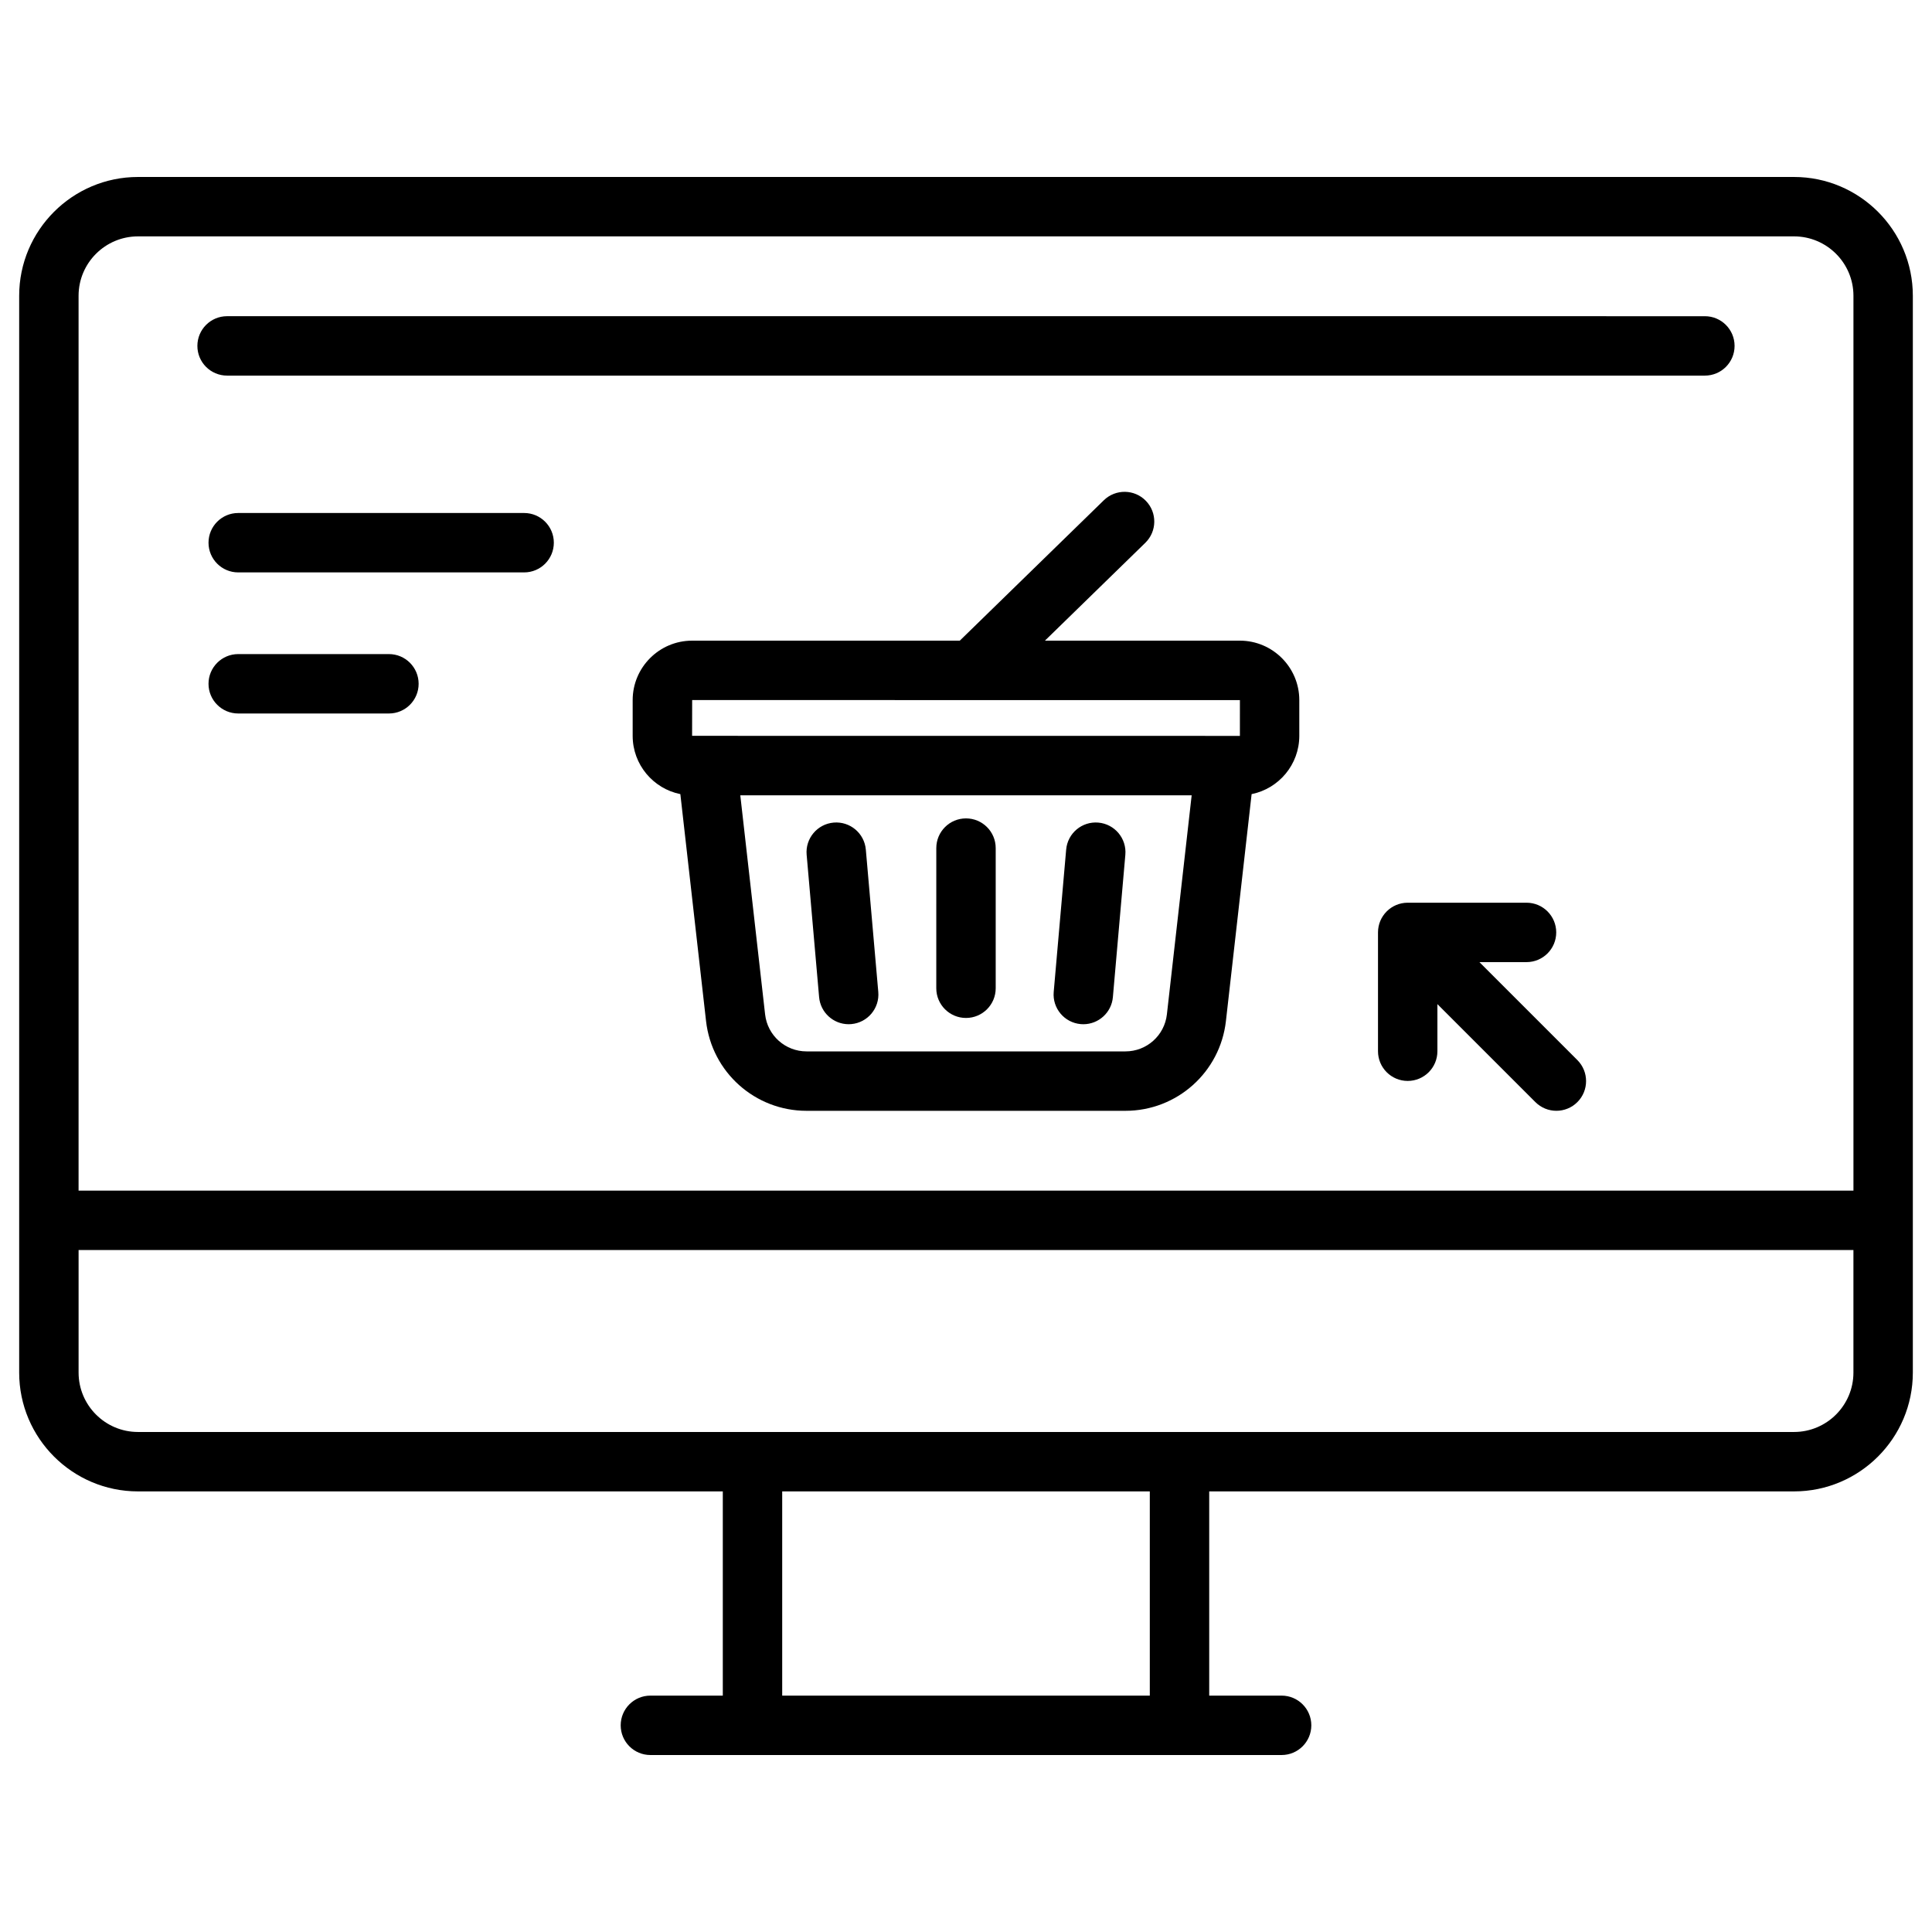 <?xml version="1.0" encoding="UTF-8"?>
<!-- Uploaded to: ICON Repo, www.svgrepo.com, Generator: ICON Repo Mixer Tools -->
<svg fill="#000000" width="800px" height="800px" version="1.1" viewBox="144 144 512 512" xmlns="http://www.w3.org/2000/svg">
 <g>
  <path d="m619.43 190.9h-438.86c-17.363 0-31.488 14.125-31.488 31.488v285.36c0 17.363 14.125 31.488 31.488 31.488h154.98v54.121h-19.188c-4.348 0-7.871 3.523-7.871 7.871 0 4.348 3.523 7.871 7.871 7.871h167.28c4.348 0 7.871-3.523 7.871-7.871 0-4.348-3.523-7.871-7.871-7.871h-19.188v-54.121h154.98c17.363 0 31.488-14.125 31.488-31.488v-285.36c0-17.363-14.125-31.488-31.488-31.488zm-438.86 15.742h438.87c8.68 0 15.742 7.062 15.742 15.742v237.14l-470.36 0.004v-237.14c0-8.684 7.062-15.746 15.746-15.746zm268.14 386.71h-97.418v-54.121h97.418zm170.72-69.863h-438.86c-8.68 0-15.742-7.062-15.742-15.742v-32.473h470.35v32.473c0 8.68-7.062 15.742-15.746 15.742z"/>
  <path d="m472.57 313.78h-51.652l26.602-25.93c3.113-3.035 3.176-8.02 0.141-11.133-3.031-3.113-8.016-3.176-11.133-0.145l-38.172 37.207h-70.93c-8.691 0-15.762 7.07-15.762 15.762v9.465c0 7.621 5.438 13.996 12.637 15.445l6.809 60.137c1.539 13.562 12.988 23.789 26.637 23.789h84.504c13.648 0 25.098-10.227 26.633-23.789l6.809-60.137c7.199-1.453 12.637-7.824 12.637-15.449v-9.465c0-8.688-7.07-15.758-15.758-15.758zm-145.14 15.742 145.16 0.016-0.004 9.48h-0.012l-145.16-0.016zm125.81 83.297c-0.633 5.594-5.356 9.812-10.988 9.812h-84.504c-5.633 0-10.355-4.219-10.988-9.816l-6.574-58.055h119.62z"/>
  <path d="m400 413.77c4.348 0 7.871-3.523 7.871-7.871v-37.145c0-4.348-3.523-7.871-7.871-7.871s-7.871 3.523-7.871 7.871l-0.004 37.145c0 4.348 3.527 7.871 7.875 7.871z"/>
  <path d="m430.4 415.4c0.234 0.02 0.465 0.031 0.695 0.031 4.039 0 7.477-3.09 7.832-7.188l3.301-37.719c0.379-4.332-2.824-8.148-7.156-8.527-4.34-0.375-8.148 2.824-8.527 7.156l-3.301 37.719c-0.379 4.328 2.824 8.148 7.156 8.527z"/>
  <path d="m361.07 408.24c0.359 4.098 3.797 7.188 7.832 7.188 0.23 0 0.461-0.012 0.695-0.031 4.332-0.379 7.535-4.199 7.156-8.527l-3.301-37.719c-0.379-4.332-4.199-7.531-8.527-7.156-4.332 0.379-7.535 4.199-7.156 8.527z"/>
  <path d="m204.18 243.54h391.63c4.348 0 7.871-3.523 7.871-7.871s-3.523-7.871-7.871-7.871l-391.63-0.004c-4.348 0-7.871 3.523-7.871 7.871-0.004 4.352 3.523 7.875 7.871 7.875z"/>
  <path d="m536.06 398.97h12.484c4.348 0 7.871-3.523 7.871-7.871 0-4.348-3.523-7.871-7.871-7.871h-31.488c-4.348 0-7.871 3.523-7.871 7.871v31.488c0 4.348 3.523 7.871 7.871 7.871 4.348 0 7.871-3.523 7.871-7.871v-12.484l25.961 25.961c1.539 1.539 3.555 2.309 5.566 2.309 2.016 0 4.027-0.77 5.566-2.305 3.074-3.074 3.074-8.059 0-11.133z"/>
  <path d="m282.9 279.95h-75.77c-4.348 0-7.871 3.523-7.871 7.871 0 4.348 3.523 7.871 7.871 7.871h75.77c4.348 0 7.871-3.523 7.871-7.871 0-4.348-3.523-7.871-7.871-7.871z"/>
  <path d="m247.07 317.34h-39.941c-4.348 0-7.871 3.523-7.871 7.871s3.523 7.871 7.871 7.871h39.941c4.348 0 7.871-3.523 7.871-7.871s-3.523-7.871-7.871-7.871z"/>
 </g>
</svg>
